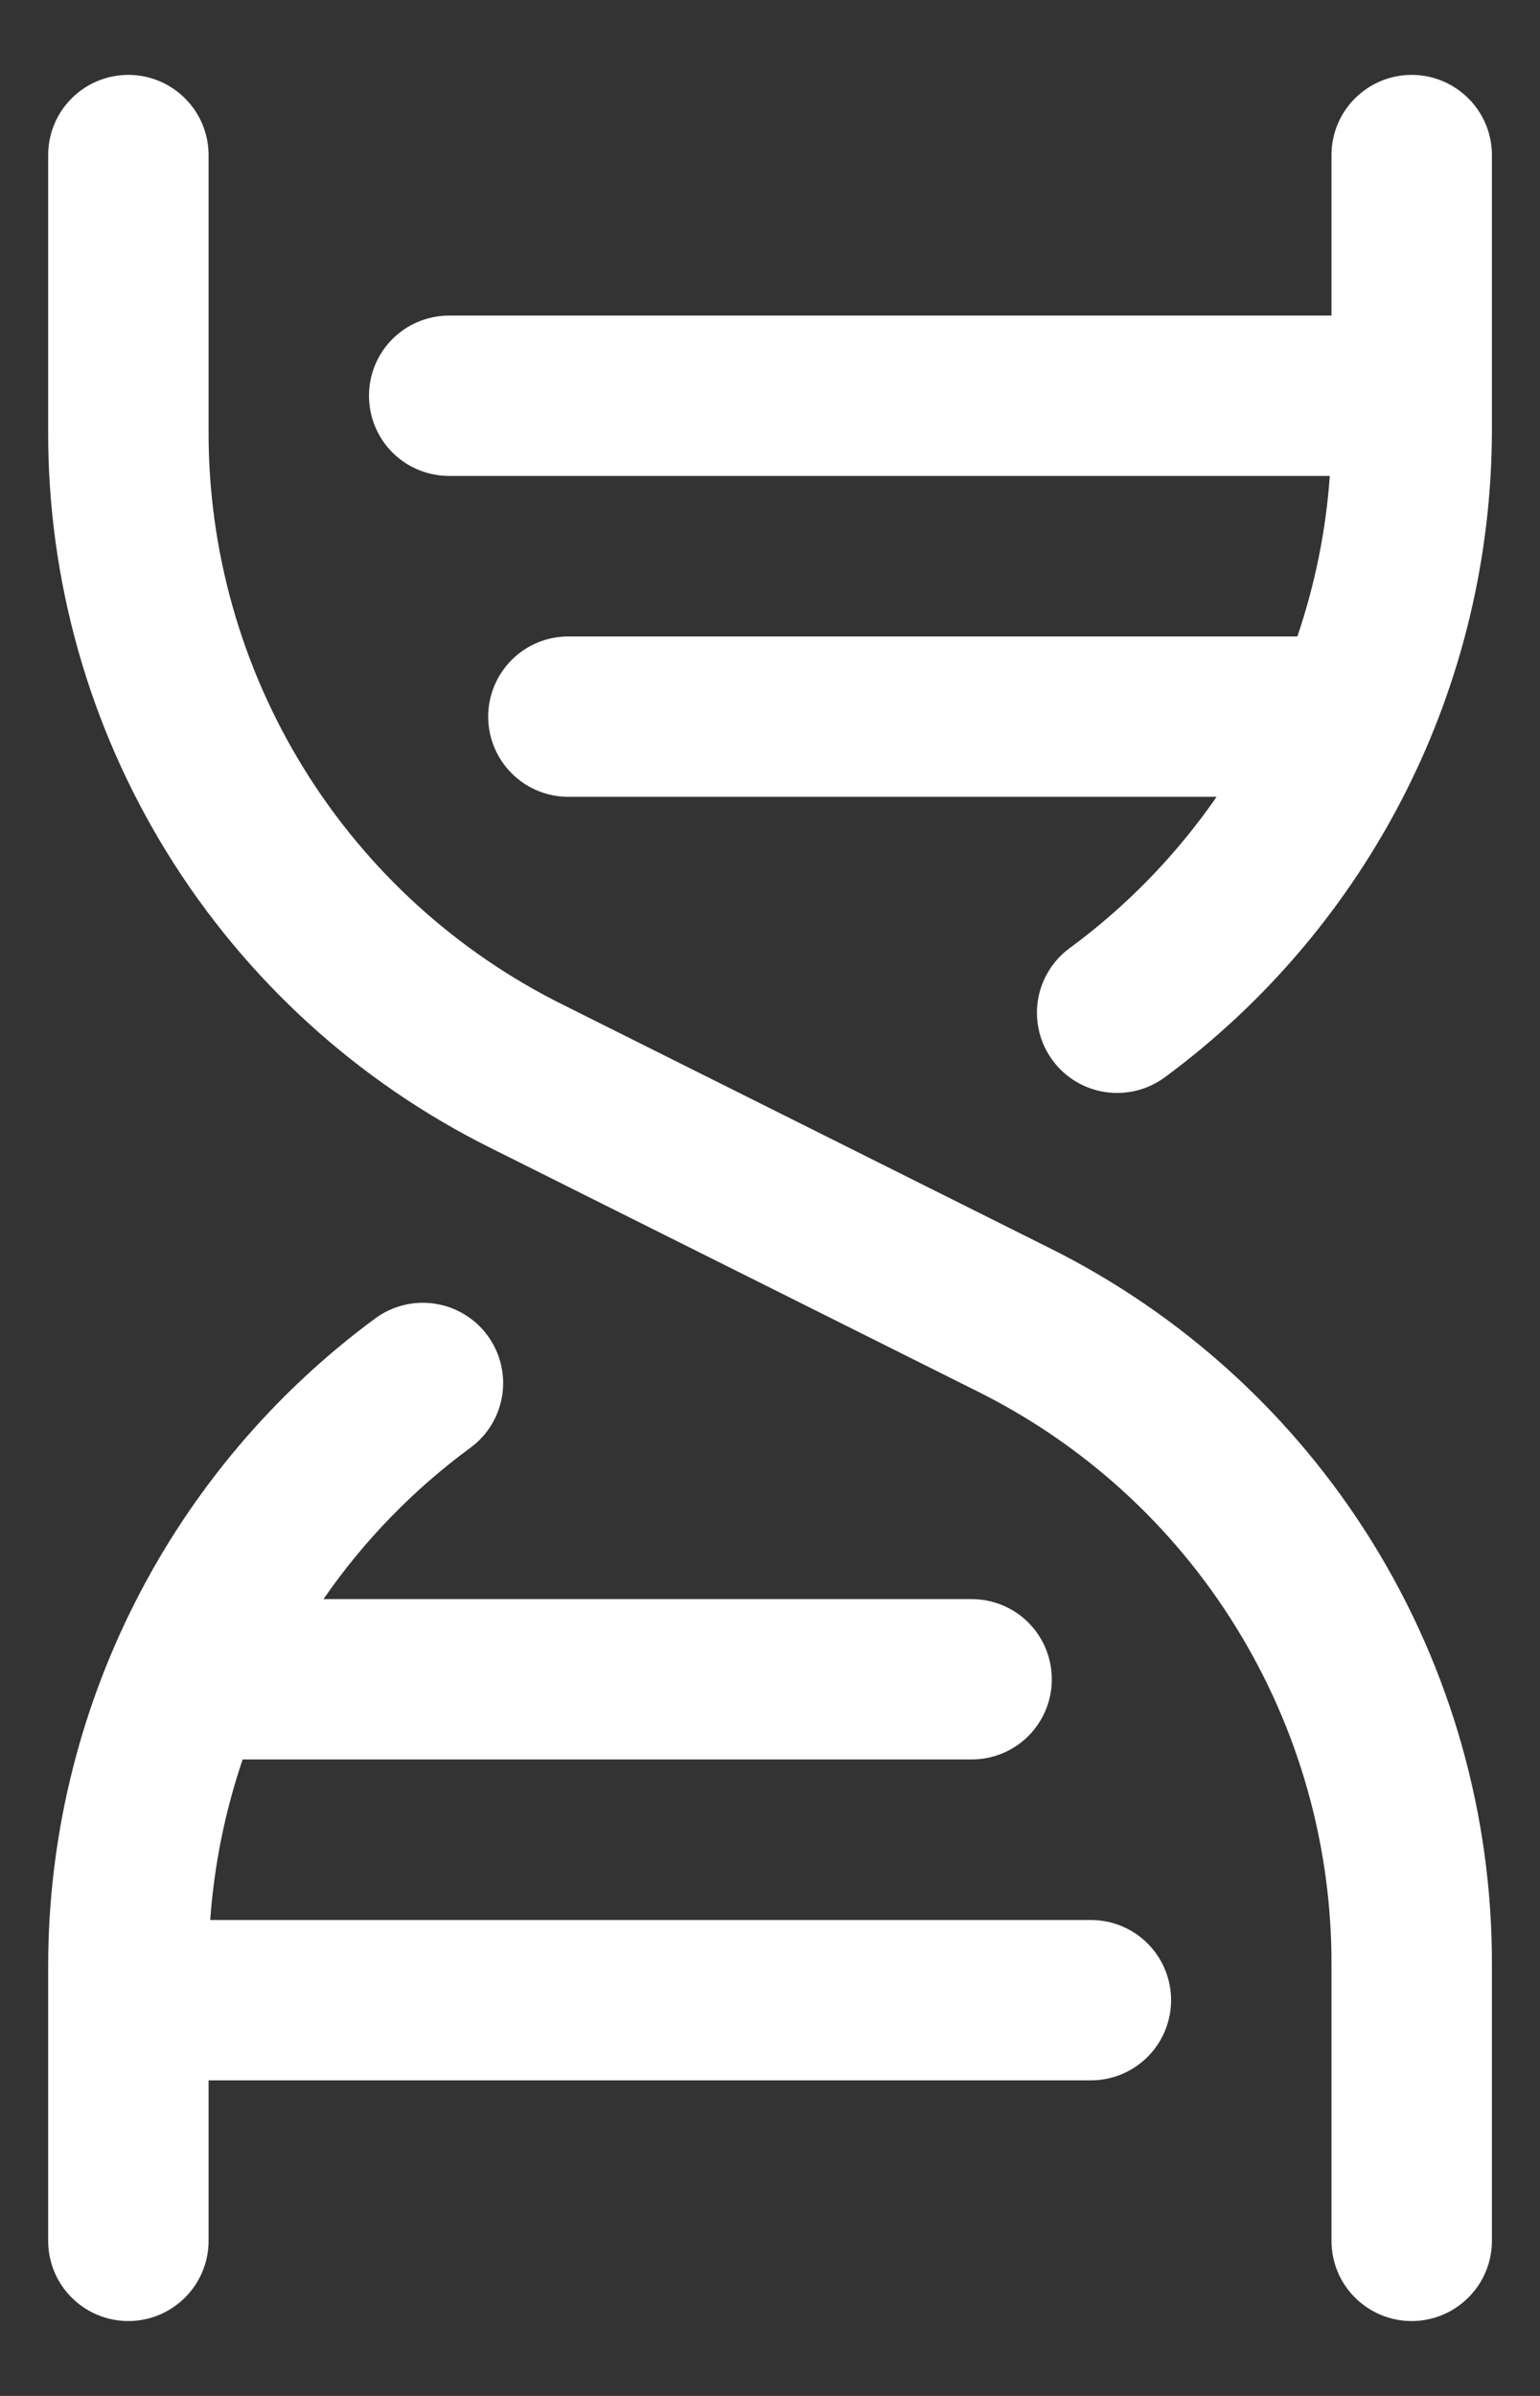 <?xml version="1.0" encoding="UTF-8"?> <svg xmlns="http://www.w3.org/2000/svg" width="18" height="28" viewBox="0 0 18 28" fill="none"><rect x="0" y="0" width="18" height="28" fill="#333333" stroke="none"/> <path d="M17.438 22.965V26.188C17.438 26.436 17.339 26.675 17.163 26.85C16.987 27.026 16.749 27.125 16.5 27.125C16.251 27.125 16.013 27.026 15.837 26.85C15.661 26.675 15.563 26.436 15.563 26.188V22.965C15.567 21.571 15.181 20.204 14.448 19.018C13.716 17.832 12.665 16.875 11.416 16.256L5.745 13.421C4.184 12.647 2.871 11.451 1.955 9.969C1.039 8.487 0.557 6.777 0.563 5.035V1.812C0.563 1.564 0.661 1.325 0.837 1.15C1.013 0.974 1.251 0.875 1.5 0.875C1.749 0.875 1.987 0.974 2.163 1.15C2.339 1.325 2.438 1.564 2.438 1.812V5.035C2.433 6.429 2.819 7.796 3.552 8.982C4.285 10.168 5.335 11.125 6.584 11.744L12.255 14.579C13.816 15.353 15.129 16.549 16.045 18.031C16.961 19.513 17.443 21.223 17.438 22.965ZM12.75 22.438H2.457C2.503 21.799 2.63 21.169 2.836 20.562H11.357C11.605 20.562 11.844 20.464 12.02 20.288C12.195 20.112 12.294 19.874 12.294 19.625C12.294 19.376 12.195 19.138 12.02 18.962C11.844 18.786 11.605 18.688 11.357 18.688H3.781C4.251 18.007 4.831 17.41 5.497 16.92C5.597 16.847 5.681 16.756 5.745 16.65C5.809 16.545 5.851 16.428 5.87 16.306C5.889 16.184 5.883 16.06 5.854 15.94C5.825 15.821 5.772 15.708 5.699 15.608C5.627 15.509 5.535 15.425 5.429 15.361C5.324 15.297 5.207 15.254 5.085 15.236C4.964 15.217 4.839 15.222 4.719 15.252C4.6 15.281 4.487 15.333 4.388 15.406C3.203 16.279 2.24 17.418 1.576 18.731C0.912 20.043 0.565 21.494 0.563 22.965V26.188C0.563 26.436 0.661 26.675 0.837 26.85C1.013 27.026 1.251 27.125 1.5 27.125C1.749 27.125 1.987 27.026 2.163 26.85C2.339 26.675 2.438 26.436 2.438 26.188V24.312H12.75C12.999 24.312 13.237 24.214 13.413 24.038C13.589 23.862 13.688 23.624 13.688 23.375C13.688 23.126 13.589 22.888 13.413 22.712C13.237 22.536 12.999 22.438 12.75 22.438ZM16.5 0.875C16.251 0.875 16.013 0.974 15.837 1.15C15.661 1.325 15.563 1.564 15.563 1.812V3.688H5.25C5.001 3.688 4.763 3.786 4.587 3.962C4.411 4.138 4.313 4.376 4.313 4.625C4.313 4.874 4.411 5.112 4.587 5.288C4.763 5.464 5.001 5.562 5.25 5.562H15.543C15.498 6.201 15.37 6.831 15.164 7.438H6.643C6.395 7.438 6.156 7.536 5.981 7.712C5.805 7.888 5.706 8.126 5.706 8.375C5.706 8.624 5.805 8.862 5.981 9.038C6.156 9.214 6.395 9.312 6.643 9.312H14.22C13.749 9.993 13.169 10.59 12.503 11.08C12.403 11.153 12.32 11.244 12.256 11.35C12.192 11.455 12.149 11.572 12.131 11.693C12.112 11.815 12.118 11.939 12.147 12.059C12.176 12.178 12.229 12.291 12.302 12.39C12.449 12.591 12.67 12.725 12.916 12.762C13.037 12.781 13.162 12.775 13.281 12.746C13.401 12.717 13.513 12.664 13.613 12.591C14.796 11.719 15.759 10.58 16.424 9.268C17.088 7.956 17.435 6.506 17.438 5.035V1.812C17.438 1.564 17.339 1.325 17.163 1.15C16.987 0.974 16.749 0.875 16.5 0.875Z" fill="white"></path> </svg> 